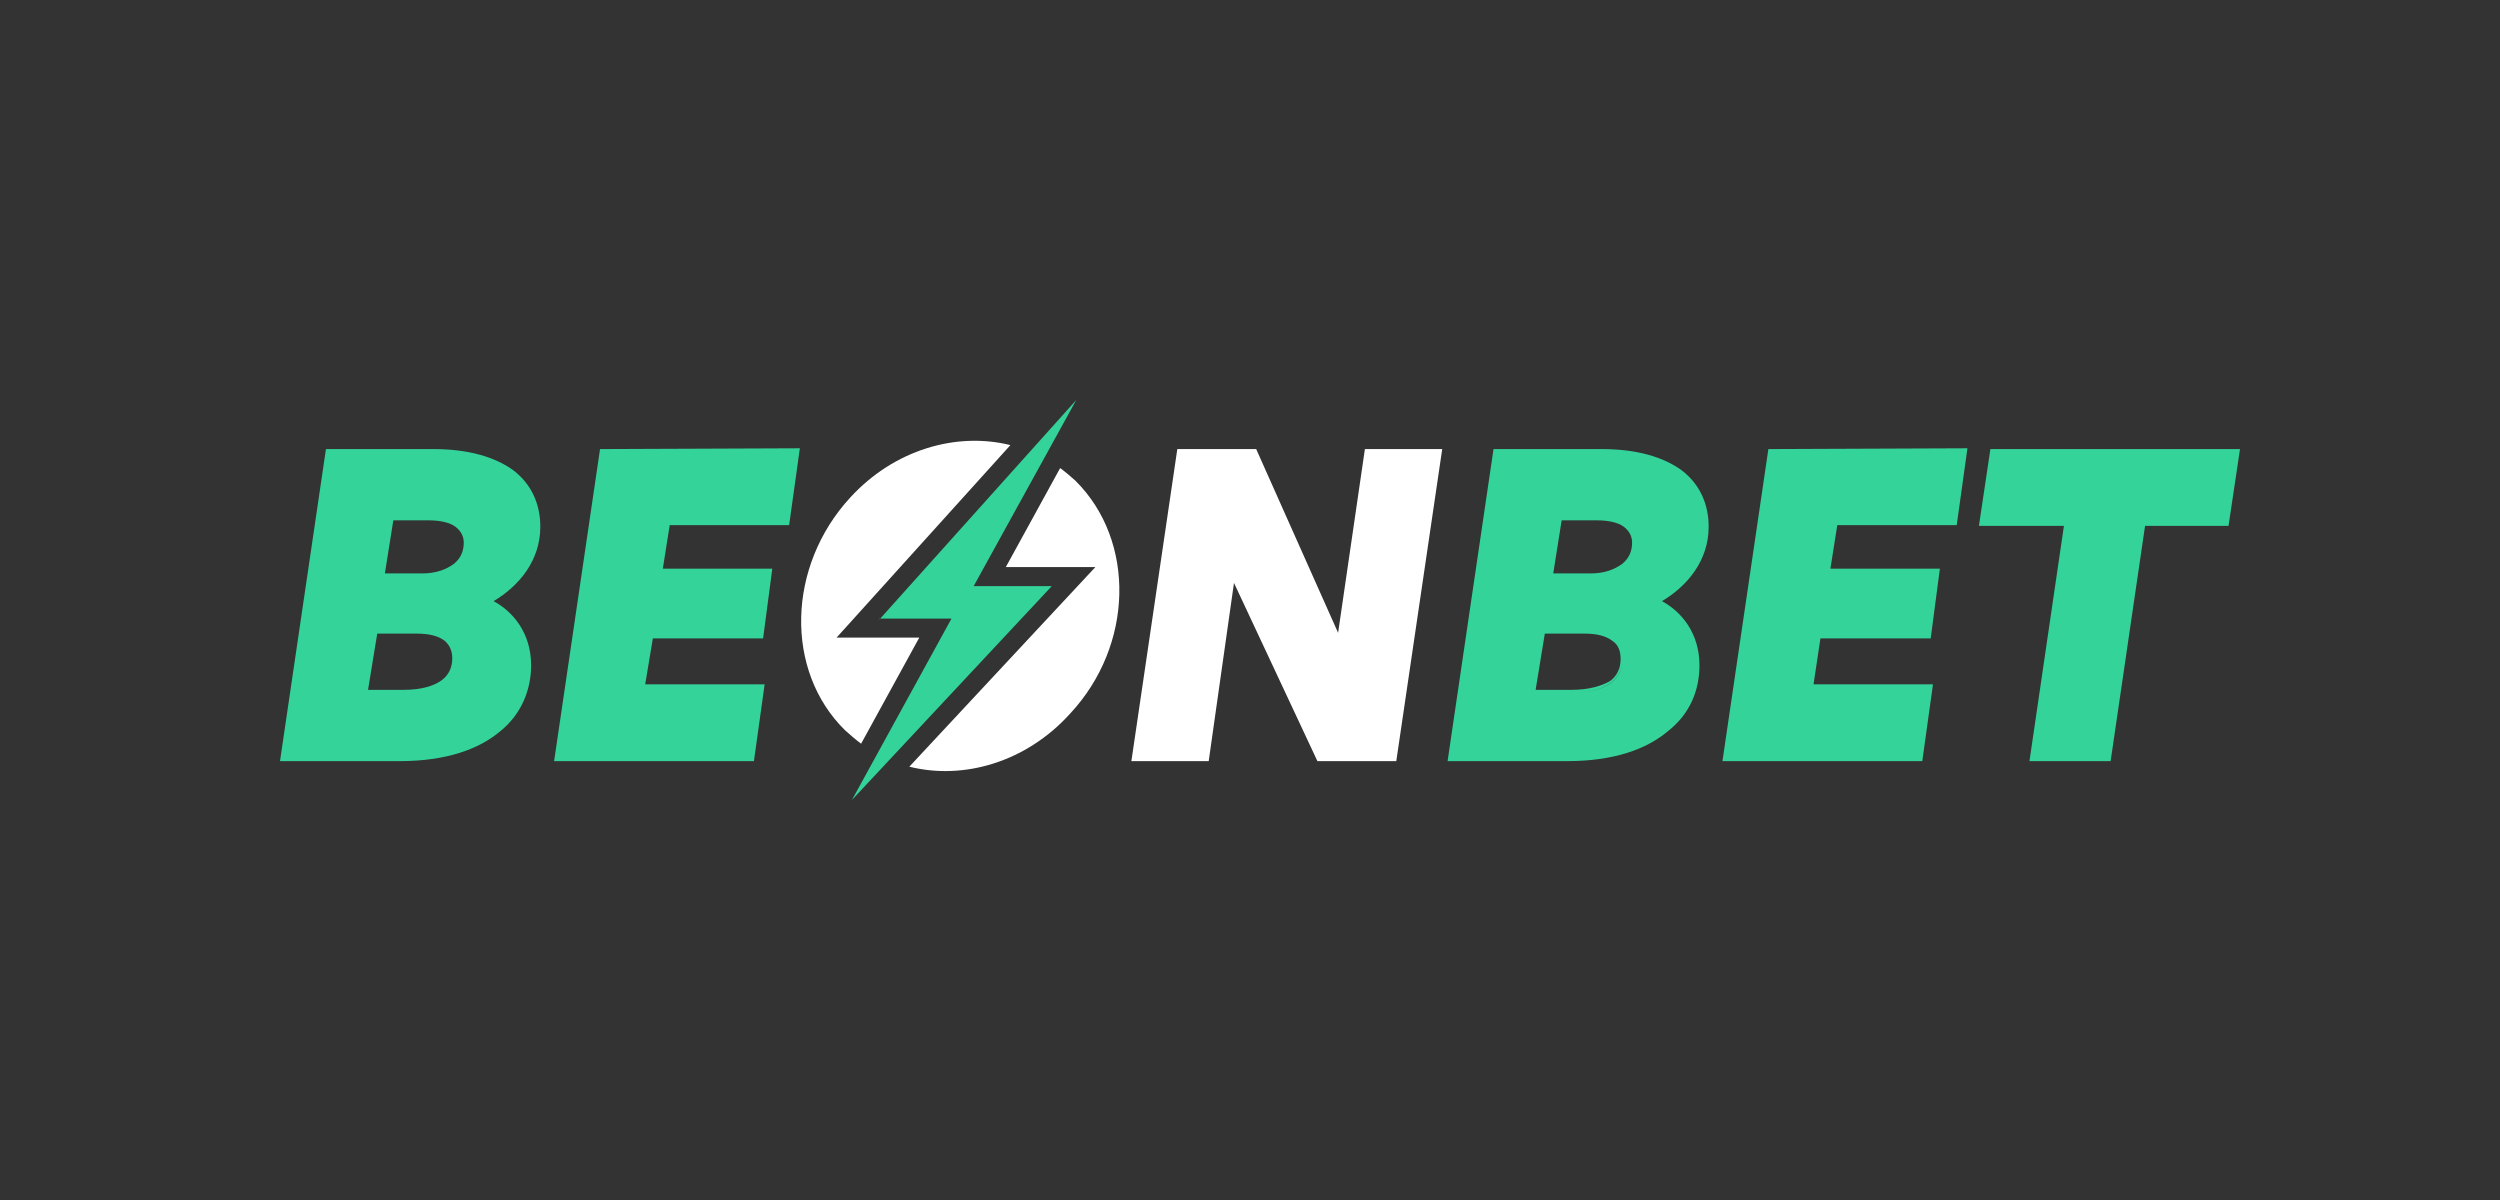 <svg width="125" height="60" viewBox="0 0 125 60" fill="none" xmlns="http://www.w3.org/2000/svg">
<rect x="0" y="0" width="125" height="60" fill="#333333" stroke="none"/>
<g clip-path="url(#clip0_2859_16078)">
<path fill-rule="evenodd" clip-rule="evenodd" d="M50.52 22.255C47.802 21.582 44.701 22.492 42.519 24.869C39.342 28.314 39.227 33.542 42.251 36.512C42.519 36.75 42.787 36.987 43.055 37.185L45.965 31.879H41.83L50.52 22.255ZM45.467 38.334L54.769 28.354H50.291L53.008 23.403C53.276 23.601 53.506 23.799 53.774 24.037C56.798 27.047 56.684 32.275 53.506 35.681C51.286 38.136 48.147 39.007 45.467 38.334Z" fill="white"/>
<path fill-rule="evenodd" clip-rule="evenodd" d="M69.814 38.057L72.111 22.453H68.245L66.905 31.641L62.809 22.453H58.866L56.569 38.057H60.435L61.699 29.146L65.871 38.057H69.814Z" fill="white"/>
<path d="M43.974 30.97L53.813 20L48.683 29.307H52.588L42.596 40L47.573 30.931H43.974V30.97Z" fill="#34D39A"/>
<path fill-rule="evenodd" clip-rule="evenodd" d="M103.196 26.295L101.473 38.057H105.531L107.253 26.295H111.426L112 22.453H99.52L98.946 26.295H103.196Z" fill="#34D39A"/>
<path fill-rule="evenodd" clip-rule="evenodd" d="M88.419 22.454L86.122 38.058H96.114L96.649 34.216H90.677L91.022 31.919H96.535L96.994 28.434H91.52L91.864 26.256H97.836L98.372 22.414L88.419 22.454Z" fill="#34D39A"/>
<path fill-rule="evenodd" clip-rule="evenodd" d="M84.973 33.265C84.973 31.641 84.055 30.572 83.098 30.057C84.361 29.305 85.433 28.037 85.433 26.334C85.433 25.186 84.973 24.196 84.093 23.522C83.174 22.849 81.834 22.453 80.073 22.453H74.676L72.379 38.057H78.351C80.686 38.057 82.332 37.463 83.404 36.552C84.514 35.681 84.973 34.493 84.973 33.265ZM78.542 34.493H76.781L77.241 31.681H79.231C79.844 31.681 80.303 31.8 80.609 32.037C80.916 32.235 81.031 32.552 81.031 32.948C81.031 33.384 80.877 33.78 80.495 34.057C80.073 34.295 79.461 34.493 78.542 34.493ZM81.145 32.909C81.145 33.899 80.38 34.651 78.504 34.651C80.418 34.651 81.145 33.899 81.145 32.909ZM79.537 28.671H77.662L78.083 26.017H79.844C80.456 26.017 80.916 26.136 81.184 26.334C81.452 26.532 81.605 26.81 81.605 27.126C81.605 27.562 81.452 27.919 81.107 28.196C80.724 28.473 80.227 28.671 79.537 28.671Z" fill="#34D39A"/>
<path fill-rule="evenodd" clip-rule="evenodd" d="M30.002 22.454L27.705 38.058H37.696L38.232 34.216H32.26L32.643 31.919H38.155L38.615 28.434H33.141L33.485 26.256H39.457L39.993 22.414L30.002 22.454Z" fill="#34D39A"/>
<path fill-rule="evenodd" clip-rule="evenodd" d="M26.556 33.265C26.556 31.641 25.637 30.572 24.68 30.057C25.944 29.305 27.016 28.037 27.016 26.334C27.016 25.186 26.556 24.196 25.676 23.522C24.757 22.849 23.417 22.453 21.656 22.453H16.297L14 38.057H19.972C22.307 38.057 23.953 37.463 25.025 36.552C26.097 35.681 26.556 34.453 26.556 33.265ZM22.613 32.909C22.613 33.344 22.46 33.74 22.077 34.017C21.695 34.295 21.082 34.493 20.163 34.493H18.402L18.862 31.681H20.852C21.465 31.681 21.924 31.8 22.23 32.037C22.46 32.235 22.613 32.513 22.613 32.909ZM21.12 28.671H19.244L19.666 26.017H21.427C22.039 26.017 22.498 26.136 22.766 26.334C23.034 26.532 23.188 26.81 23.188 27.126C23.188 27.562 23.034 27.919 22.69 28.196C22.307 28.473 21.809 28.671 21.12 28.671Z" fill="#34D39A"/>
</g>
<defs>
<clipPath id="clip0_2859_16078">
<rect width="98" height="20" fill="white" transform="translate(14 20)"/>
</clipPath>
</defs>
</svg>
